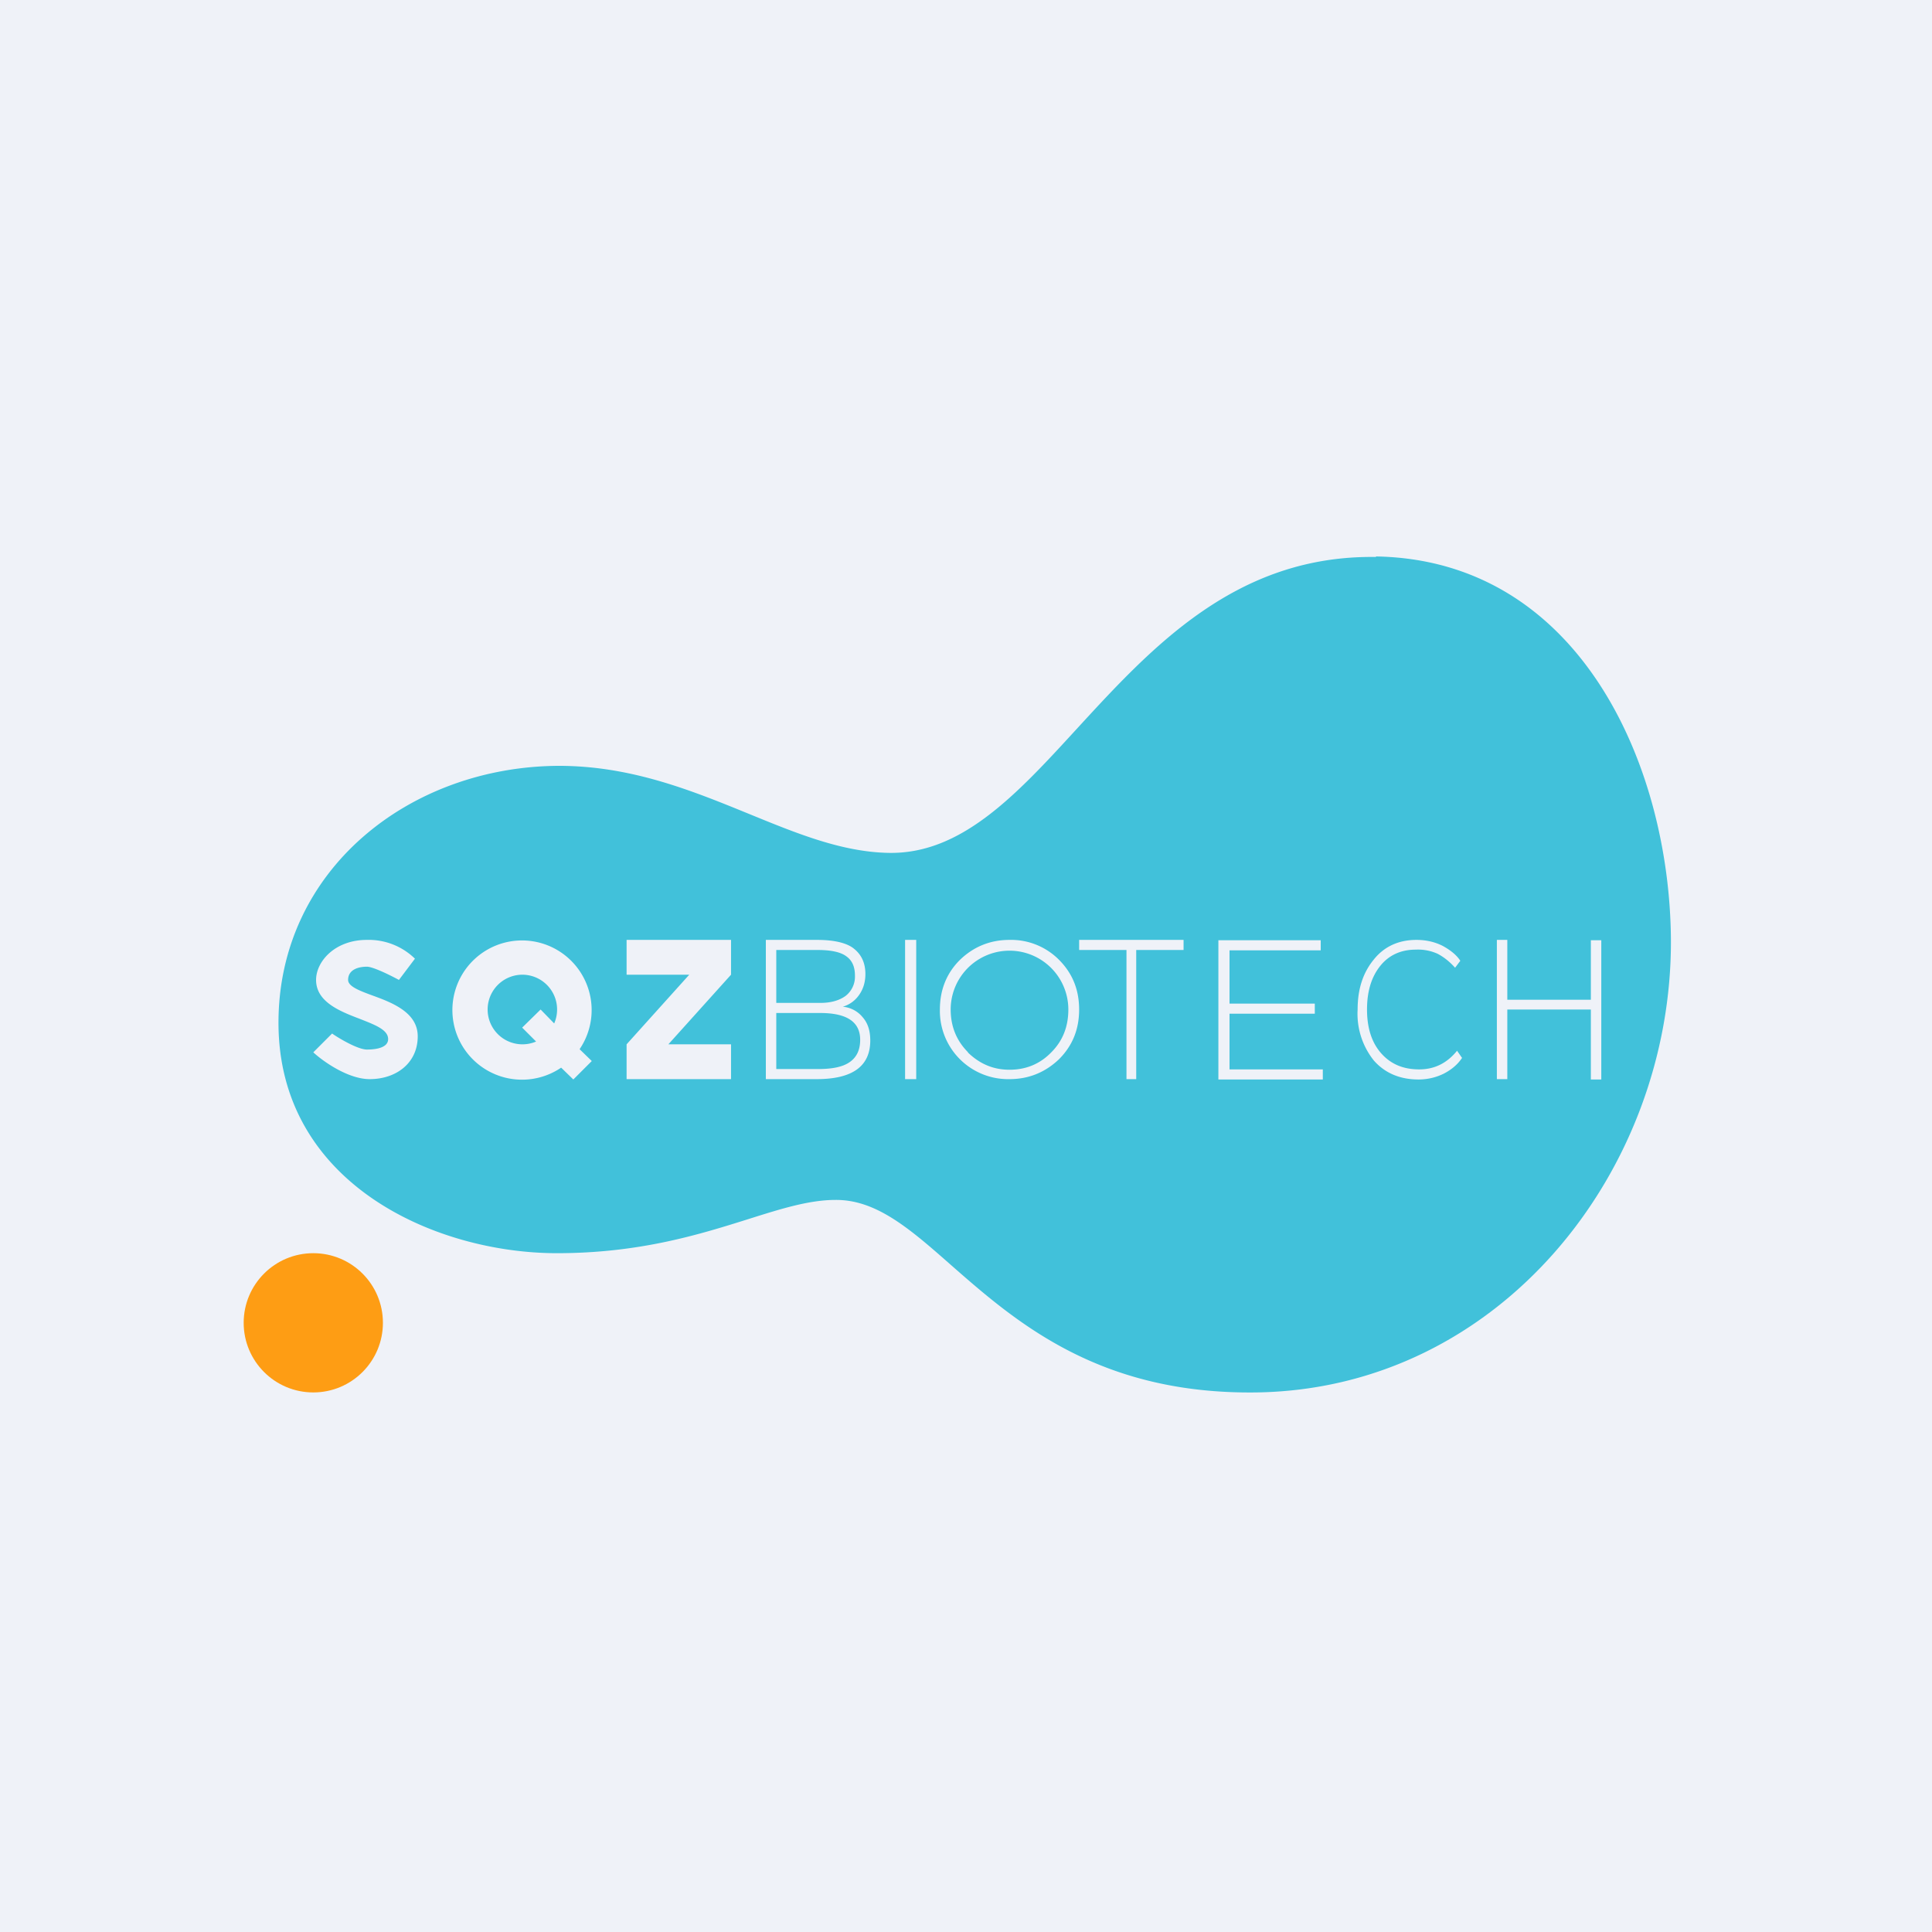 <?xml version="1.0" encoding="UTF-8"?>
<!-- generated by Finnhub -->
<svg viewBox="0 0 55.5 55.5" xmlns="http://www.w3.org/2000/svg">
<path d="M 0,0 H 55.5 V 55.5 H 0 Z" fill="rgb(239, 242, 248)"/>
<circle cx="9" cy="38" r="2" fill="rgb(254, 157, 20)"/>
<path d="M 39.52,15.985 C 45.38,16.08 47.97,22 48,27 C 48.03,33.62 43.1,39.9 36.09,40 C 31.57,40.06 29.19,37.98 27.33,36.35 C 26.15,35.31 25.18,34.46 24,34.47 C 23.25,34.47 22.45,34.72 21.5,35.02 C 20.1,35.46 18.38,36 16,36 C 12.5,36 8,34 8,29.38 C 8,25 11.75,22.02 16.05,22 C 18.12,22 19.85,22.7 21.49,23.37 C 22.86,23.93 24.16,24.47 25.51,24.5 C 27.61,24.55 29.19,22.84 30.93,20.94 C 33.09,18.59 35.51,15.94 39.53,16 Z M 22,31 H 23.46 C 24.49,31 25,30.63 25,29.89 C 25,29.61 24.93,29.39 24.78,29.22 A 0.83,0.83 0 0,0 24.21,28.92 C 24.41,28.86 24.57,28.74 24.68,28.58 C 24.8,28.41 24.86,28.21 24.86,27.98 C 24.86,27.67 24.75,27.43 24.54,27.26 C 24.34,27.09 23.97,27 23.47,27 H 22 V 31 Z M 22.3,29.1 H 23.56 C 24.32,29.1 24.71,29.35 24.71,29.87 C 24.71,30.16 24.61,30.37 24.41,30.51 C 24.21,30.65 23.91,30.71 23.5,30.71 H 22.3 V 29.1 Z M 22.3,27.29 H 23.49 C 23.87,27.29 24.15,27.35 24.31,27.47 C 24.48,27.59 24.56,27.77 24.56,28.03 A 0.7,0.7 0 0,1 24.29,28.61 C 24.11,28.74 23.87,28.81 23.57,28.81 H 22.3 V 27.3 Z M 26,31 V 27 H 26.32 V 31 H 26 Z M 27.57,27.58 C 27.19,27.96 27,28.44 27,29 A 1.96,1.96 0 0,0 29,31 C 29.56,31 30.03,30.8 30.42,30.43 C 30.81,30.04 31,29.57 31,29 C 31,28.42 30.8,27.95 30.42,27.57 A 1.94,1.94 0 0,0 29,27 C 28.44,27 27.96,27.2 27.57,27.58 Z M 27.81,30.23 C 27.48,29.9 27.31,29.49 27.31,29 A 1.68,1.68 0 1,1 30.69,29 C 30.69,29.49 30.53,29.9 30.2,30.23 C 29.88,30.56 29.48,30.73 29,30.73 C 28.53,30.73 28.14,30.56 27.8,30.23 Z M 31,27.3 V 27 H 34 V 27.29 H 32.64 V 31 H 32.36 V 27.29 H 31 Z M 37.94,27.01 H 35 V 31.01 H 38 V 30.72 H 35.32 V 29.12 H 37.77 V 28.83 H 35.32 V 27.3 H 37.94 V 27 Z M 41.86,30.19 L 42,30.39 C 41.88,30.57 41.71,30.72 41.48,30.84 C 41.26,30.95 41.01,31.01 40.75,31.01 C 40.22,31.01 39.79,30.83 39.47,30.47 A 2.15,2.15 0 0,1 39,29 C 39,28.42 39.15,27.95 39.46,27.57 C 39.76,27.19 40.18,27 40.69,27 C 40.97,27 41.22,27.06 41.44,27.17 C 41.66,27.29 41.84,27.43 41.95,27.6 L 41.8,27.8 C 41.64,27.62 41.47,27.49 41.3,27.4 A 1.36,1.36 0 0,0 40.67,27.28 C 40.24,27.28 39.89,27.44 39.64,27.76 C 39.39,28.08 39.27,28.49 39.27,29 C 39.27,29.52 39.4,29.94 39.67,30.25 C 39.95,30.57 40.31,30.72 40.77,30.72 C 41.21,30.72 41.57,30.54 41.86,30.18 Z M 45.7,31.01 H 46 V 27.01 H 45.7 V 28.72 H 43.3 V 27 H 43 V 31 H 43.3 V 29 H 45.7 V 31 Z M 16.65,30.14 A 2,2 0 1,0 16.12,30.67 L 16.47,31.01 L 17,30.48 L 16.65,30.14 Z M 15.92,29.4 A 1,1 0 0,0 15,28 A 1,1 0 1,0 15.4,29.92 L 15,29.52 L 15.53,29 L 15.92,29.4 Z M 18,27 H 21 V 28 L 19.2,30 H 21 V 31 H 18 V 30 L 19.8,28 H 18 V 27 Z M 11.46,28.15 L 11.92,27.54 A 1.9,1.9 0 0,0 10.54,27 C 9.62,27 9.08,27.62 9.08,28.15 C 9.08,28.78 9.76,29.05 10.34,29.27 C 10.77,29.44 11.15,29.58 11.15,29.85 C 11.15,30.08 10.85,30.15 10.54,30.15 C 10.29,30.15 9.77,29.85 9.54,29.69 L 9,30.23 C 9.28,30.49 10,31 10.62,31 C 11.38,31 12,30.54 12,29.77 C 12,29.08 11.26,28.8 10.68,28.59 C 10.3,28.45 10,28.33 10,28.15 C 10,27.85 10.3,27.77 10.54,27.77 C 10.72,27.77 11.24,28.03 11.46,28.15 Z" fill="rgb(65, 193, 218)" fill-rule="evenodd"/>
</svg>
